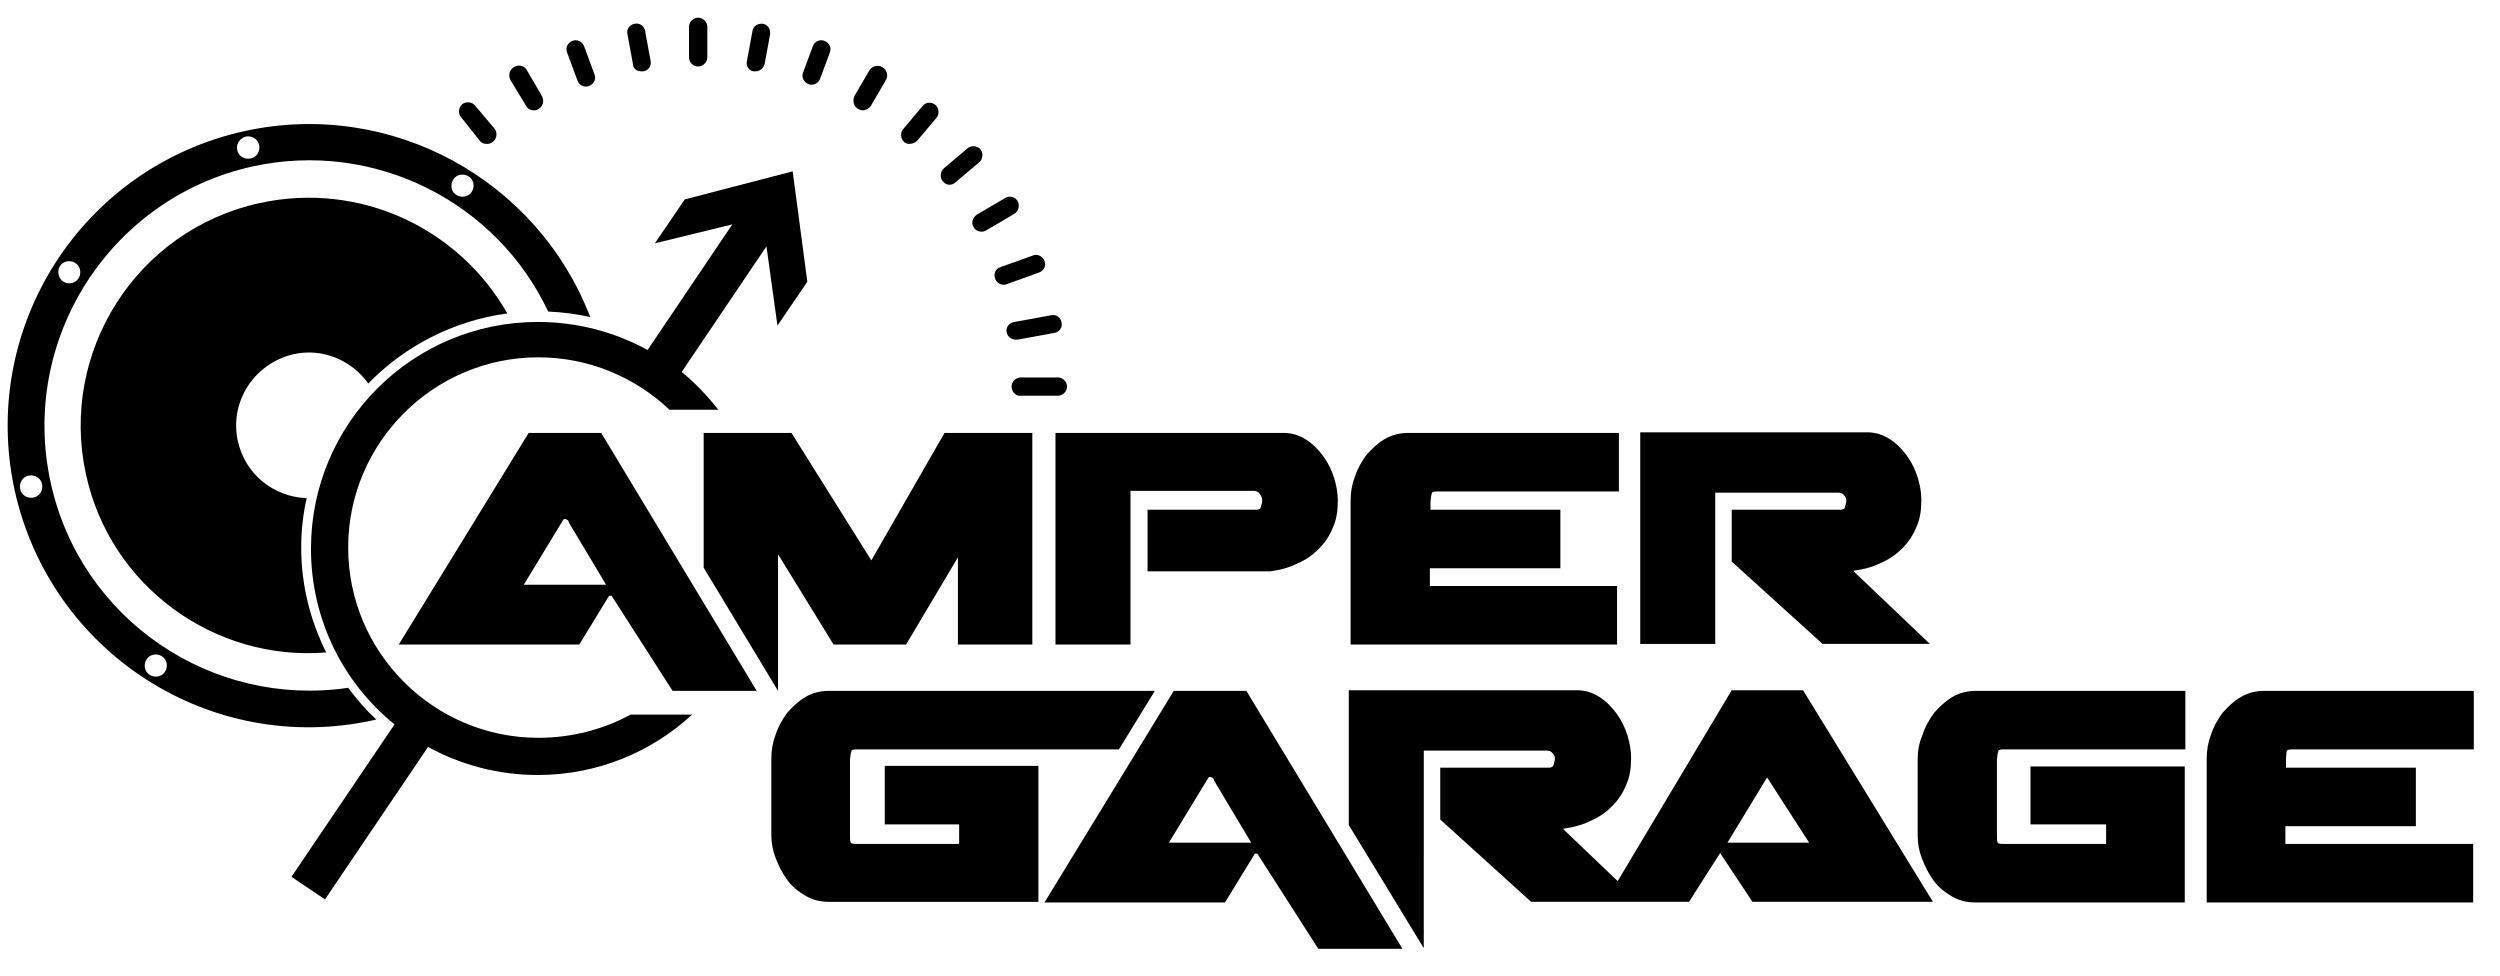 <?xml version="1.0" encoding="utf-8"?>
<!-- Generator: Adobe Illustrator 19.0.0, SVG Export Plug-In . SVG Version: 6.00 Build 0)  -->
<svg version="1.1" id="Layer_1" xmlns="http://www.w3.org/2000/svg" xmlns:xlink="http://www.w3.org/1999/xlink" x="0px" y="0px"
	 viewBox="80 190 410 160" style="enable-background:new 80 190 410 160;" xml:space="preserve">
<g id="XMLID_2_">
	<path id="XMLID_15_" d="M194.5,200.9c0.8,0,1.5-0.7,1.5-1.5v-5c0-0.8-0.7-1.5-1.5-1.5c-0.8,0-1.5,0.7-1.5,1.5v5
		C193,200.3,193.7,200.9,194.5,200.9z"/>
	<path id="XMLID_119_" d="M185.2,201.7c0.1,0,0.2,0,0.3,0c0.8-0.1,1.4-0.9,1.2-1.7l-0.9-4.9c-0.1-0.8-0.9-1.4-1.7-1.2
		c-0.8,0.1-1.4,0.9-1.2,1.7l0.9,4.9C183.8,201.2,184.4,201.7,185.2,201.7z"/>
	<path id="XMLID_120_" d="M174.7,203.2c0.2,0.6,0.8,1,1.4,1c0.2,0,0.3,0,0.5-0.1c0.8-0.3,1.2-1.1,0.9-1.9l-1.7-4.6
		c-0.3-0.8-1.2-1.2-1.9-0.9c-0.8,0.3-1.2,1.1-0.9,1.9L174.7,203.2z"/>
	<path id="XMLID_123_" d="M166.3,207.4c0.3,0.5,0.8,0.7,1.3,0.7c0.3,0,0.5-0.1,0.7-0.2c0.7-0.4,1-1.3,0.6-2.1l-2.5-4.3
		c-0.4-0.7-1.3-1-2.1-0.5c-0.7,0.4-1,1.3-0.6,2.1L166.3,207.4z"/>
	<path id="XMLID_124_" d="M158.7,213.1c0.3,0.4,0.7,0.5,1.2,0.5c0.3,0,0.7-0.1,1-0.4c0.6-0.5,0.7-1.5,0.2-2.1l-3.2-3.8
		c-0.5-0.6-1.5-0.7-2.1-0.2c-0.6,0.5-0.7,1.5-0.2,2.1L158.7,213.1z"/>
	<path id="XMLID_125_" d="M203.6,201.7c0.1,0,0.2,0,0.3,0c0.7,0,1.3-0.5,1.5-1.2l0.9-4.9c0.1-0.8-0.4-1.6-1.2-1.7
		c-0.8-0.1-1.6,0.4-1.7,1.2l-0.9,4.9C202.3,200.8,202.8,201.6,203.6,201.7z"/>
	<path id="XMLID_126_" d="M212.6,203.8c0.2,0.1,0.3,0.1,0.5,0.1c0.6,0,1.2-0.4,1.4-1l1.6-4.3c0.3-0.8-0.1-1.6-0.9-1.9
		c-0.8-0.3-1.6,0.1-1.9,0.9l-1.6,4.3C211.4,202.6,211.8,203.5,212.6,203.8z"/>
	<path id="XMLID_127_" d="M220.8,207.9c0.2,0.1,0.5,0.2,0.7,0.2c0.5,0,1-0.3,1.3-0.7l2.5-4.3c0.4-0.7,0.2-1.6-0.6-2.1
		c-0.7-0.4-1.6-0.2-2.1,0.5l-2.5,4.3C219.8,206.6,220,207.5,220.8,207.9z"/>
	<path id="XMLID_128_" d="M229.2,213.6c0.4,0,0.9-0.2,1.2-0.5l3.2-3.8c0.5-0.6,0.4-1.6-0.2-2.1c-0.6-0.5-1.6-0.5-2.1,0.2l-3.2,3.8
		c-0.5,0.6-0.4,1.6,0.2,2.1C228.5,213.5,228.8,213.6,229.2,213.6z"/>
	<path id="XMLID_129_" d="M235.7,220.3c0.3,0,0.7-0.1,1-0.4l3.9-3.3c0.6-0.5,0.7-1.5,0.2-2.1c-0.5-0.6-1.5-0.7-2.1-0.2l-3.9,3.3
		c-0.6,0.5-0.7,1.5-0.2,2.1C234.9,220.1,235.3,220.3,235.7,220.3z"/>
	<path id="XMLID_130_" d="M239.7,227.3c0.3,0.5,0.8,0.7,1.3,0.7c0.3,0,0.5-0.1,0.7-0.2l4.6-2.7c0.7-0.4,1-1.3,0.6-2.1
		c-0.4-0.7-1.3-1-2.1-0.5l-4.6,2.7C239.5,225.7,239.2,226.6,239.7,227.3z"/>
	<path id="XMLID_131_" d="M243.2,235.7c0.2,0.6,0.8,1,1.4,1c0.2,0,0.3,0,0.5-0.1l5.3-1.9c0.8-0.3,1.2-1.1,0.9-1.9
		c-0.3-0.8-1.2-1.2-1.9-0.9l-5.3,1.9C243.3,234,242.9,234.9,243.2,235.7z"/>
	<path id="XMLID_132_" d="M245.1,244.5c0.1,0.7,0.8,1.2,1.5,1.2c0.1,0,0.2,0,0.3,0l6-1.1c0.8-0.1,1.4-0.9,1.2-1.7
		c-0.1-0.8-0.9-1.4-1.7-1.2l-6,1.1C245.5,242.9,244.9,243.7,245.1,244.5z"/>
	<path id="XMLID_133_" d="M247.4,251.9c-0.8,0-1.5,0.7-1.5,1.5c0,0.7,0.5,1.4,1.2,1.5c0.1,0,0.2,0,0.3,0l6.1,0
		c0.8,0,1.5-0.7,1.5-1.5c0-0.8-0.7-1.5-1.5-1.5L247.4,251.9z"/>
	<path id="XMLID_136_" d="M141.3,308.1c0.1,0,0.3-0.1,0.4-0.1c-1.7-1.6-3.2-3.3-4.6-5.2c-22.4,3.3-43.9-11.2-48.8-33.7
		c-5.1-23.4,9.7-46.6,33.1-51.8c20.1-4.4,40.1,5.9,48.5,23.8c2.4,0.1,4.7,0.4,6.9,0.9c-8.6-22.4-32.5-35.8-56.7-30.5
		c-26.7,5.9-43.5,32.2-37.7,58.9C88.3,297.1,114.6,314,141.3,308.1z M154.3,219.5c0.5-0.9,1.7-1.1,2.5-0.6c0.9,0.5,1.1,1.7,0.6,2.5
		c-0.5,0.9-1.7,1.1-2.5,0.6C154,221.5,153.8,220.4,154.3,219.5z M120.3,212.4c1-0.2,2,0.4,2.2,1.4c0.2,1-0.4,2-1.4,2.2
		c-1,0.2-2-0.4-2.2-1.4C118.7,213.6,119.3,212.7,120.3,212.4z M89.8,233.7c0.5-0.9,1.7-1.1,2.5-0.6c0.9,0.5,1.1,1.7,0.6,2.5
		c-0.5,0.9-1.7,1.1-2.5,0.6C89.6,235.7,89.3,234.5,89.8,233.7z M85.5,271.6c-1,0.2-2-0.4-2.2-1.4c-0.2-1,0.4-2,1.4-2.2
		c1-0.2,2,0.4,2.2,1.4C87.1,270.4,86.5,271.4,85.5,271.6z M107.1,300.1c-0.5,0.9-1.7,1.1-2.5,0.6c-0.9-0.5-1.1-1.7-0.6-2.5
		c0.5-0.9,1.7-1.1,2.5-0.6C107.4,298.1,107.6,299.3,107.1,300.1z"/>
	<path id="XMLID_141_" d="M128.1,248.1c4.8-1.1,9.6,1,12.3,4.8c5.9-6.1,13.9-10.3,22.8-11.5c-7.9-13.9-24.1-21.7-40.6-18.1
		c-20.2,4.4-32.9,24.4-28.5,44.5c4,18.4,21.1,30.7,39.4,29.2c-2.6-5.2-4.1-11-4.1-17.2c0-2.8,0.3-5.5,0.9-8.1
		c-5.4-0.2-10.1-3.9-11.3-9.4C117.6,255.9,121.7,249.6,128.1,248.1z"/>
	<path id="XMLID_142_" d="M168.3,311c-17.2,0-31.2-14-31.2-31.2c0-17.2,14-31.2,31.2-31.2c8.3,0,15.9,3.3,21.5,8.6h8
		c-1.8-2.3-3.8-4.4-6-6.2l13.9-20.6l1.8,13l4.9-7.2l-2.4-18.1l-17.7,4.6l-4.9,7.2l12.7-3.1l-13.9,20.6c-5.3-2.9-11.4-4.6-18-4.6
		c-20.5,0-37.2,16.6-37.2,37.2c0,11.6,5.3,22,13.7,28.8l-16.9,25l5.5,3.7l16.9-25c5.3,2.9,11.4,4.6,18,4.6c9.8,0,18.7-3.8,25.3-9.9
		h-10.1C179,309.6,173.8,311,168.3,311z"/>
	<path id="XMLID_143_" d="M253.1,295.7h12.3v-25.2h20.3c0.3,0,0.7,0.2,0.9,0.5c0.3,0.4,0.4,0.7,0.4,1.1c0,0.3-0.1,0.6-0.2,1
		c-0.1,0.4-0.4,0.5-0.8,0.5h-17.8v10.1h20.1c1.6-0.2,3.1-0.6,4.5-1.3c1.4-0.6,2.5-1.4,3.5-2.4c1-1,1.8-2.2,2.3-3.5
		c0.6-1.3,0.8-2.8,0.8-4.4c0-1.2-0.2-2.4-0.6-3.7c-0.4-1.3-1-2.5-1.8-3.6c-0.8-1.1-1.7-2-2.8-2.7c-1.1-0.7-2.3-1.1-3.7-1.1h-37.4
		V295.7z"/>
	<path id="XMLID_146_" d="M166.7,261l-21.3,34.7H175l4.9-8h0.4l10,15.6h13.8L178.6,261H166.7z M165.9,285.9l6.5-10.7
		c0.1,0,0.2-0.1,0.2-0.1c0.1,0,0.2,0,0.3,0.1c0.2,0.1,0.4,0.2,0.4,0.5l6.1,10.2H165.9z"/>
	<polygon id="XMLID_147_" points="249.3,295.7 249.3,261 234.9,261 222.9,281.9 209.8,261 195.4,261 195.4,283.1 207.6,303.3 
		207.6,280.9 216.7,295.7 228.6,295.7 237.1,281.4 237.1,295.7 	"/>
	<path id="XMLID_148_" d="M345.3,286.1h-30.8v-2.9h21.4v-9.6h-21.3v-1.4c0.1-0.6,0.1-1,0.2-1.2c0-0.3,0.3-0.4,0.8-0.4h29.9V261H311
		c-1.4,0-2.7,0.3-3.9,1c-1.2,0.7-2.1,1.6-3,2.6c-0.8,1.1-1.5,2.3-1.9,3.6c-0.5,1.3-0.7,2.6-0.7,3.9v23.6h43.7V286.1z"/>
	<path id="XMLID_149_" d="M361.2,270.8h20.3c0.3,0,0.7,0.1,0.9,0.4c0.3,0.3,0.4,0.6,0.4,0.9c0,0.3-0.1,0.6-0.2,1
		c-0.1,0.4-0.4,0.5-0.8,0.5h-17.8v8.5l14.9,13.5h17.6l-12.4-11.8l-0.1-0.2c1.6-0.2,3.1-0.6,4.5-1.3c1.4-0.6,2.5-1.4,3.5-2.4
		c1-1,1.8-2.2,2.3-3.5c0.6-1.3,0.8-2.8,0.8-4.4c0-1.2-0.2-2.4-0.6-3.7c-0.4-1.3-1-2.5-1.8-3.6c-0.8-1.1-1.7-2-2.8-2.7
		c-1.1-0.7-2.3-1.1-3.7-1.1H349v34.7h12.3V270.8z"/>
	<path id="XMLID_150_" d="M224.9,325.2h12.4v3.2h-17c-0.5,0-0.8-0.1-0.8-0.3c-0.1-0.2-0.1-0.5-0.1-0.8v-12.8c0.1-0.6,0.1-1,0.2-1.2
		c0-0.3,0.3-0.4,0.8-0.4h43.1l5.9-9.6h-53.4c-1.4,0-2.7,0.3-3.9,1c-1.2,0.7-2.1,1.6-3,2.6c-0.8,1.1-1.5,2.3-1.9,3.6
		c-0.5,1.3-0.7,2.6-0.7,3.9v12.5c0,1.3,0.2,2.5,0.7,3.8c0.5,1.3,1.1,2.5,1.9,3.6c0.8,1.1,1.8,1.9,3,2.6c1.2,0.7,2.4,1,3.9,1h34.3
		v-22.3h-25.2V325.2z"/>
	<path id="XMLID_153_" d="M285.8,330h0.4l10,15.6h13.8l-25.6-42.3h-11.9L251.3,338h29.6L285.8,330z M278.2,317.5
		c0.1,0,0.2-0.1,0.2-0.1c0.1,0,0.2,0,0.3,0.1c0.2,0.1,0.4,0.2,0.4,0.5l6.1,10.2h-13.5L278.2,317.5z"/>
	<path id="XMLID_154_" d="M394.5,314.5v12.5c0,1.3,0.2,2.5,0.7,3.8c0.5,1.3,1.1,2.5,1.9,3.6c0.8,1.1,1.8,1.9,3,2.6
		c1.2,0.7,2.4,1,3.9,1h34.3v-22.3H413v9.5h12.4v3.2h-17c-0.5,0-0.8-0.1-0.8-0.3c-0.1-0.2-0.1-0.5-0.1-0.8v-12.8
		c0.1-0.6,0.1-1,0.2-1.2c0-0.3,0.3-0.4,0.8-0.4h29.9v-9.6h-34.3c-1.4,0-2.7,0.3-3.9,1c-1.2,0.7-2.1,1.6-3,2.6
		c-0.8,1.1-1.5,2.3-1.9,3.6C394.7,311.9,394.5,313.2,394.5,314.5z"/>
	<path id="XMLID_155_" d="M455,313.3c0-0.3,0.3-0.4,0.8-0.4h29.9v-9.6h-34.3c-1.4,0-2.7,0.3-3.9,1c-1.2,0.7-2.1,1.6-3,2.6
		c-0.8,1.1-1.5,2.3-1.9,3.6c-0.5,1.3-0.7,2.6-0.7,3.9V338h43.7v-9.6h-30.8v-2.9h21.4v-9.6h-21.3v-1.4C454.9,314,455,313.5,455,313.3
		z"/>
	<path id="XMLID_158_" d="M313.4,313.1h20.3c0.3,0,0.7,0.1,0.9,0.4c0.3,0.3,0.4,0.6,0.4,0.9c0,0.3-0.1,0.6-0.2,1
		c-0.1,0.4-0.4,0.5-0.8,0.5h-17.8v8.5l14.9,13.5h17.6l0,0h8.3l5.1-8l5.3,8h29.6l-21.3-34.7H364l-18.7,31.3l-8.8-8.4l-0.1-0.2
		c1.6-0.2,3.1-0.6,4.5-1.3c1.4-0.6,2.5-1.4,3.5-2.4c1-1,1.8-2.2,2.3-3.5c0.6-1.3,0.8-2.8,0.8-4.4c0-1.2-0.2-2.4-0.6-3.7
		c-0.4-1.3-1-2.5-1.8-3.6c-0.8-1.1-1.7-2-2.8-2.7c-1.1-0.7-2.3-1.1-3.7-1.1h-37.4v22.1l12.3,20.2V313.1z M369.8,317.5l6.9,10.7
		h-13.4L369.8,317.5z"/>
</g>
</svg>

